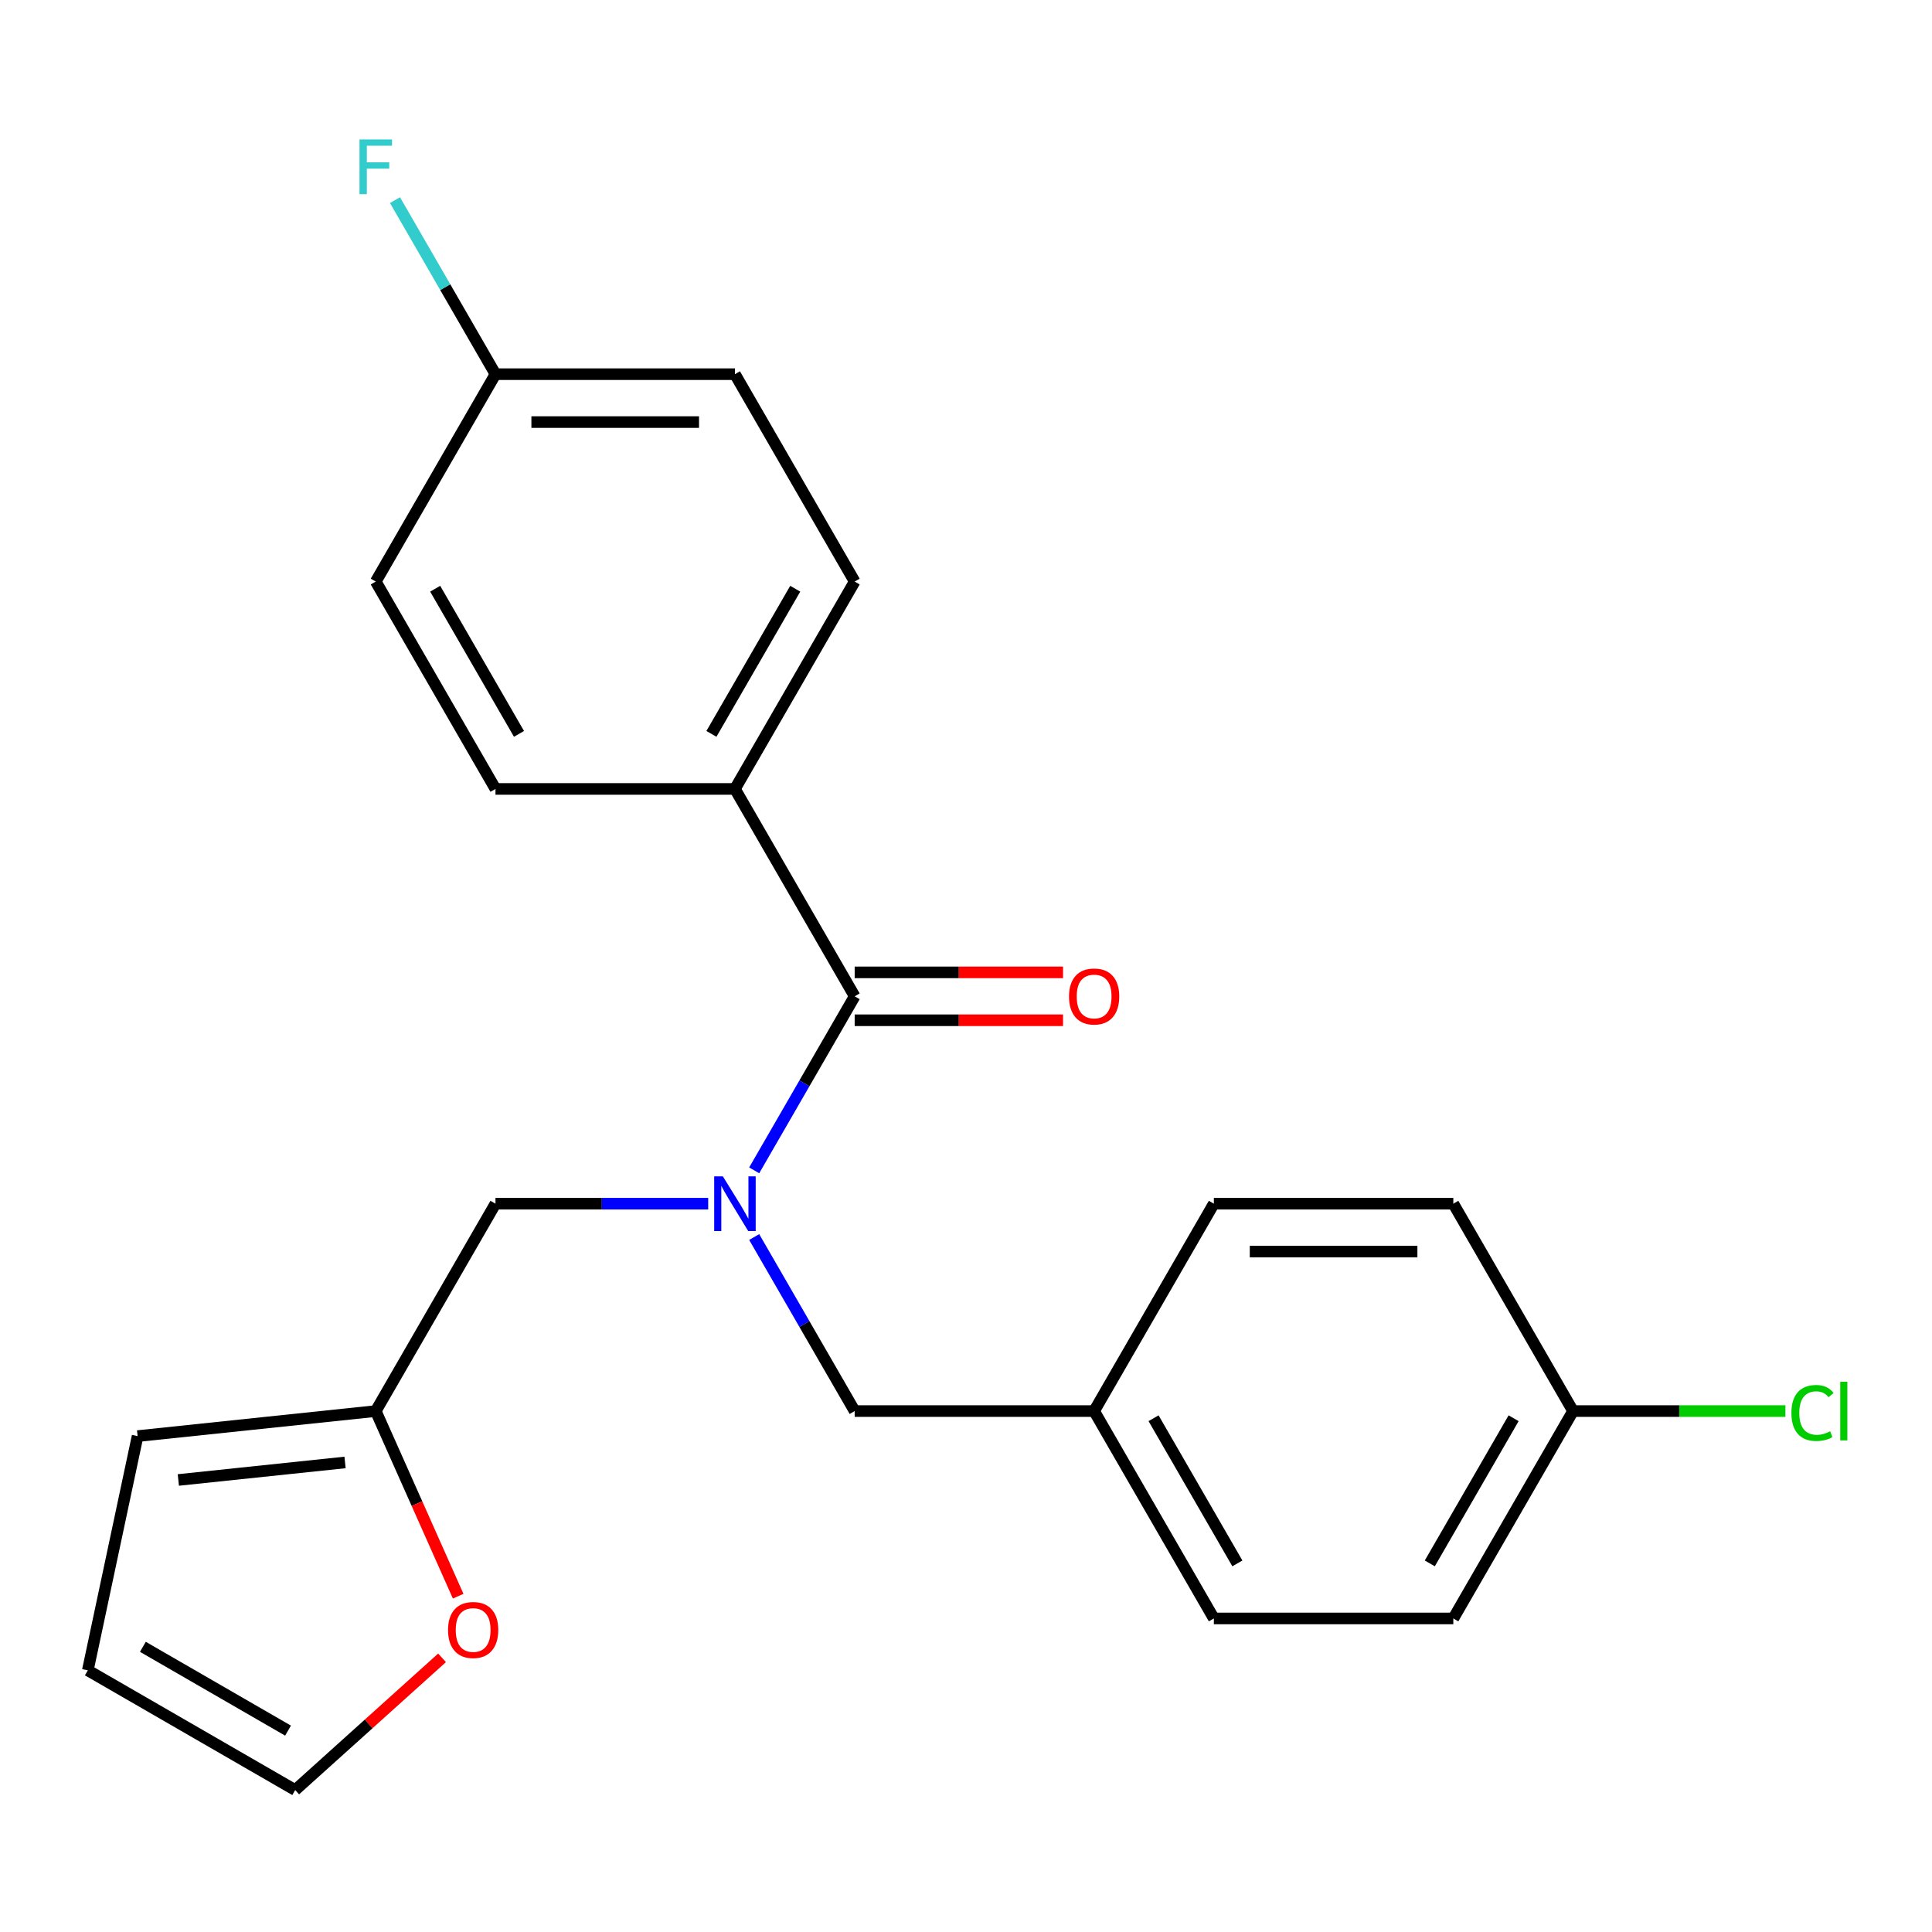 <?xml version='1.0' encoding='iso-8859-1'?>
<svg version='1.1' baseProfile='full'
              xmlns='http://www.w3.org/2000/svg'
                      xmlns:rdkit='http://www.rdkit.org/xml'
                      xmlns:xlink='http://www.w3.org/1999/xlink'
                  xml:space='preserve'
width='1000px' height='1000px' viewBox='0 0 1000 1000'>
<!-- END OF HEADER -->
<rect style='opacity:1.0;fill:#FFFFFF;stroke:none' width='1000' height='1000' x='0' y='0'> </rect>
<path class='bond-0' d='M 390.368,605.771 L 416.372,560.731' style='fill:none;fill-rule:evenodd;stroke:#0000FF;stroke-width:6px;stroke-linecap:butt;stroke-linejoin:miter;stroke-opacity:1' />
<path class='bond-0' d='M 416.372,560.731 L 442.376,515.691' style='fill:none;fill-rule:evenodd;stroke:#000000;stroke-width:6px;stroke-linecap:butt;stroke-linejoin:miter;stroke-opacity:1' />
<path class='bond-2' d='M 366.566,623.03 L 311.513,623.03' style='fill:none;fill-rule:evenodd;stroke:#0000FF;stroke-width:6px;stroke-linecap:butt;stroke-linejoin:miter;stroke-opacity:1' />
<path class='bond-2' d='M 311.513,623.03 L 256.46,623.03' style='fill:none;fill-rule:evenodd;stroke:#000000;stroke-width:6px;stroke-linecap:butt;stroke-linejoin:miter;stroke-opacity:1' />
<path class='bond-4' d='M 390.368,640.288 L 416.372,685.328' style='fill:none;fill-rule:evenodd;stroke:#0000FF;stroke-width:6px;stroke-linecap:butt;stroke-linejoin:miter;stroke-opacity:1' />
<path class='bond-4' d='M 416.372,685.328 L 442.376,730.368' style='fill:none;fill-rule:evenodd;stroke:#000000;stroke-width:6px;stroke-linecap:butt;stroke-linejoin:miter;stroke-opacity:1' />
<path class='bond-3' d='M 442.376,515.691 L 380.404,408.353' style='fill:none;fill-rule:evenodd;stroke:#000000;stroke-width:6px;stroke-linecap:butt;stroke-linejoin:miter;stroke-opacity:1' />
<path class='bond-6' d='M 442.376,528.086 L 496.299,528.086' style='fill:none;fill-rule:evenodd;stroke:#000000;stroke-width:6px;stroke-linecap:butt;stroke-linejoin:miter;stroke-opacity:1' />
<path class='bond-6' d='M 496.299,528.086 L 550.221,528.086' style='fill:none;fill-rule:evenodd;stroke:#FF0000;stroke-width:6px;stroke-linecap:butt;stroke-linejoin:miter;stroke-opacity:1' />
<path class='bond-6' d='M 442.376,503.297 L 496.299,503.297' style='fill:none;fill-rule:evenodd;stroke:#000000;stroke-width:6px;stroke-linecap:butt;stroke-linejoin:miter;stroke-opacity:1' />
<path class='bond-6' d='M 496.299,503.297 L 550.221,503.297' style='fill:none;fill-rule:evenodd;stroke:#FF0000;stroke-width:6px;stroke-linecap:butt;stroke-linejoin:miter;stroke-opacity:1' />
<path class='bond-1' d='M 194.489,730.368 L 256.46,623.03' style='fill:none;fill-rule:evenodd;stroke:#000000;stroke-width:6px;stroke-linecap:butt;stroke-linejoin:miter;stroke-opacity:1' />
<path class='bond-5' d='M 194.489,730.368 L 215.817,778.273' style='fill:none;fill-rule:evenodd;stroke:#000000;stroke-width:6px;stroke-linecap:butt;stroke-linejoin:miter;stroke-opacity:1' />
<path class='bond-5' d='M 215.817,778.273 L 237.146,826.178' style='fill:none;fill-rule:evenodd;stroke:#FF0000;stroke-width:6px;stroke-linecap:butt;stroke-linejoin:miter;stroke-opacity:1' />
<path class='bond-7' d='M 194.489,730.368 L 71.224,743.324' style='fill:none;fill-rule:evenodd;stroke:#000000;stroke-width:6px;stroke-linecap:butt;stroke-linejoin:miter;stroke-opacity:1' />
<path class='bond-7' d='M 178.59,756.964 L 92.305,766.033' style='fill:none;fill-rule:evenodd;stroke:#000000;stroke-width:6px;stroke-linecap:butt;stroke-linejoin:miter;stroke-opacity:1' />
<path class='bond-10' d='M 380.404,408.353 L 442.376,301.015' style='fill:none;fill-rule:evenodd;stroke:#000000;stroke-width:6px;stroke-linecap:butt;stroke-linejoin:miter;stroke-opacity:1' />
<path class='bond-10' d='M 368.232,379.858 L 411.613,304.721' style='fill:none;fill-rule:evenodd;stroke:#000000;stroke-width:6px;stroke-linecap:butt;stroke-linejoin:miter;stroke-opacity:1' />
<path class='bond-11' d='M 380.404,408.353 L 256.46,408.353' style='fill:none;fill-rule:evenodd;stroke:#000000;stroke-width:6px;stroke-linecap:butt;stroke-linejoin:miter;stroke-opacity:1' />
<path class='bond-12' d='M 442.376,730.368 L 566.32,730.368' style='fill:none;fill-rule:evenodd;stroke:#000000;stroke-width:6px;stroke-linecap:butt;stroke-linejoin:miter;stroke-opacity:1' />
<path class='bond-8' d='M 228.802,858.092 L 190.798,892.311' style='fill:none;fill-rule:evenodd;stroke:#FF0000;stroke-width:6px;stroke-linecap:butt;stroke-linejoin:miter;stroke-opacity:1' />
<path class='bond-8' d='M 190.798,892.311 L 152.793,926.531' style='fill:none;fill-rule:evenodd;stroke:#000000;stroke-width:6px;stroke-linecap:butt;stroke-linejoin:miter;stroke-opacity:1' />
<path class='bond-9' d='M 71.224,743.324 L 45.455,864.559' style='fill:none;fill-rule:evenodd;stroke:#000000;stroke-width:6px;stroke-linecap:butt;stroke-linejoin:miter;stroke-opacity:1' />
<path class='bond-24' d='M 152.793,926.531 L 45.455,864.559' style='fill:none;fill-rule:evenodd;stroke:#000000;stroke-width:6px;stroke-linecap:butt;stroke-linejoin:miter;stroke-opacity:1' />
<path class='bond-24' d='M 149.087,895.767 L 73.95,852.387' style='fill:none;fill-rule:evenodd;stroke:#000000;stroke-width:6px;stroke-linecap:butt;stroke-linejoin:miter;stroke-opacity:1' />
<path class='bond-16' d='M 442.376,301.015 L 380.404,193.676' style='fill:none;fill-rule:evenodd;stroke:#000000;stroke-width:6px;stroke-linecap:butt;stroke-linejoin:miter;stroke-opacity:1' />
<path class='bond-15' d='M 256.46,408.353 L 194.489,301.015' style='fill:none;fill-rule:evenodd;stroke:#000000;stroke-width:6px;stroke-linecap:butt;stroke-linejoin:miter;stroke-opacity:1' />
<path class='bond-15' d='M 268.632,379.858 L 225.252,304.721' style='fill:none;fill-rule:evenodd;stroke:#000000;stroke-width:6px;stroke-linecap:butt;stroke-linejoin:miter;stroke-opacity:1' />
<path class='bond-19' d='M 566.32,730.368 L 628.291,623.03' style='fill:none;fill-rule:evenodd;stroke:#000000;stroke-width:6px;stroke-linecap:butt;stroke-linejoin:miter;stroke-opacity:1' />
<path class='bond-20' d='M 566.32,730.368 L 628.291,837.706' style='fill:none;fill-rule:evenodd;stroke:#000000;stroke-width:6px;stroke-linecap:butt;stroke-linejoin:miter;stroke-opacity:1' />
<path class='bond-20' d='M 597.083,734.074 L 640.463,809.211' style='fill:none;fill-rule:evenodd;stroke:#000000;stroke-width:6px;stroke-linecap:butt;stroke-linejoin:miter;stroke-opacity:1' />
<path class='bond-13' d='M 256.46,193.676 L 194.489,301.015' style='fill:none;fill-rule:evenodd;stroke:#000000;stroke-width:6px;stroke-linecap:butt;stroke-linejoin:miter;stroke-opacity:1' />
<path class='bond-17' d='M 256.46,193.676 L 230.457,148.636' style='fill:none;fill-rule:evenodd;stroke:#000000;stroke-width:6px;stroke-linecap:butt;stroke-linejoin:miter;stroke-opacity:1' />
<path class='bond-17' d='M 230.457,148.636 L 204.453,103.596' style='fill:none;fill-rule:evenodd;stroke:#33CCCC;stroke-width:6px;stroke-linecap:butt;stroke-linejoin:miter;stroke-opacity:1' />
<path class='bond-25' d='M 256.46,193.676 L 380.404,193.676' style='fill:none;fill-rule:evenodd;stroke:#000000;stroke-width:6px;stroke-linecap:butt;stroke-linejoin:miter;stroke-opacity:1' />
<path class='bond-25' d='M 275.052,218.465 L 361.813,218.465' style='fill:none;fill-rule:evenodd;stroke:#000000;stroke-width:6px;stroke-linecap:butt;stroke-linejoin:miter;stroke-opacity:1' />
<path class='bond-14' d='M 814.207,730.368 L 752.235,837.706' style='fill:none;fill-rule:evenodd;stroke:#000000;stroke-width:6px;stroke-linecap:butt;stroke-linejoin:miter;stroke-opacity:1' />
<path class='bond-14' d='M 783.444,734.074 L 740.063,809.211' style='fill:none;fill-rule:evenodd;stroke:#000000;stroke-width:6px;stroke-linecap:butt;stroke-linejoin:miter;stroke-opacity:1' />
<path class='bond-18' d='M 814.207,730.368 L 869.17,730.368' style='fill:none;fill-rule:evenodd;stroke:#000000;stroke-width:6px;stroke-linecap:butt;stroke-linejoin:miter;stroke-opacity:1' />
<path class='bond-18' d='M 869.17,730.368 L 924.132,730.368' style='fill:none;fill-rule:evenodd;stroke:#00CC00;stroke-width:6px;stroke-linecap:butt;stroke-linejoin:miter;stroke-opacity:1' />
<path class='bond-23' d='M 814.207,730.368 L 752.235,623.03' style='fill:none;fill-rule:evenodd;stroke:#000000;stroke-width:6px;stroke-linecap:butt;stroke-linejoin:miter;stroke-opacity:1' />
<path class='bond-22' d='M 628.291,623.03 L 752.235,623.03' style='fill:none;fill-rule:evenodd;stroke:#000000;stroke-width:6px;stroke-linecap:butt;stroke-linejoin:miter;stroke-opacity:1' />
<path class='bond-22' d='M 646.883,647.818 L 733.644,647.818' style='fill:none;fill-rule:evenodd;stroke:#000000;stroke-width:6px;stroke-linecap:butt;stroke-linejoin:miter;stroke-opacity:1' />
<path class='bond-21' d='M 628.291,837.706 L 752.235,837.706' style='fill:none;fill-rule:evenodd;stroke:#000000;stroke-width:6px;stroke-linecap:butt;stroke-linejoin:miter;stroke-opacity:1' />
<path  class='atom-0' d='M 374.144 608.87
L 383.424 623.87
Q 384.344 625.35, 385.824 628.03
Q 387.304 630.71, 387.384 630.87
L 387.384 608.87
L 391.144 608.87
L 391.144 637.19
L 387.264 637.19
L 377.304 620.79
Q 376.144 618.87, 374.904 616.67
Q 373.704 614.47, 373.344 613.79
L 373.344 637.19
L 369.664 637.19
L 369.664 608.87
L 374.144 608.87
' fill='#0000FF'/>
<path  class='atom-6' d='M 231.901 843.676
Q 231.901 836.876, 235.261 833.076
Q 238.621 829.276, 244.901 829.276
Q 251.181 829.276, 254.541 833.076
Q 257.901 836.876, 257.901 843.676
Q 257.901 850.556, 254.501 854.476
Q 251.101 858.356, 244.901 858.356
Q 238.661 858.356, 235.261 854.476
Q 231.901 850.596, 231.901 843.676
M 244.901 855.156
Q 249.221 855.156, 251.541 852.276
Q 253.901 849.356, 253.901 843.676
Q 253.901 838.116, 251.541 835.316
Q 249.221 832.476, 244.901 832.476
Q 240.581 832.476, 238.221 835.276
Q 235.901 838.076, 235.901 843.676
Q 235.901 849.396, 238.221 852.276
Q 240.581 855.156, 244.901 855.156
' fill='#FF0000'/>
<path  class='atom-7' d='M 553.32 515.771
Q 553.32 508.971, 556.68 505.171
Q 560.04 501.371, 566.32 501.371
Q 572.6 501.371, 575.96 505.171
Q 579.32 508.971, 579.32 515.771
Q 579.32 522.651, 575.92 526.571
Q 572.52 530.451, 566.32 530.451
Q 560.08 530.451, 556.68 526.571
Q 553.32 522.691, 553.32 515.771
M 566.32 527.251
Q 570.64 527.251, 572.96 524.371
Q 575.32 521.451, 575.32 515.771
Q 575.32 510.211, 572.96 507.411
Q 570.64 504.571, 566.32 504.571
Q 562 504.571, 559.64 507.371
Q 557.32 510.171, 557.32 515.771
Q 557.32 521.491, 559.64 524.371
Q 562 527.251, 566.32 527.251
' fill='#FF0000'/>
<path  class='atom-18' d='M 186.069 72.178
L 202.909 72.178
L 202.909 75.418
L 189.869 75.418
L 189.869 84.018
L 201.469 84.018
L 201.469 87.298
L 189.869 87.298
L 189.869 100.498
L 186.069 100.498
L 186.069 72.178
' fill='#33CCCC'/>
<path  class='atom-19' d='M 927.231 731.348
Q 927.231 724.308, 930.511 720.628
Q 933.831 716.908, 940.111 716.908
Q 945.951 716.908, 949.071 721.028
L 946.431 723.188
Q 944.151 720.188, 940.111 720.188
Q 935.831 720.188, 933.551 723.068
Q 931.311 725.908, 931.311 731.348
Q 931.311 736.948, 933.631 739.828
Q 935.991 742.708, 940.551 742.708
Q 943.671 742.708, 947.311 740.828
L 948.431 743.828
Q 946.951 744.788, 944.711 745.348
Q 942.471 745.908, 939.991 745.908
Q 933.831 745.908, 930.511 742.148
Q 927.231 738.388, 927.231 731.348
' fill='#00CC00'/>
<path  class='atom-19' d='M 952.511 715.188
L 956.191 715.188
L 956.191 745.548
L 952.511 745.548
L 952.511 715.188
' fill='#00CC00'/>
</svg>
